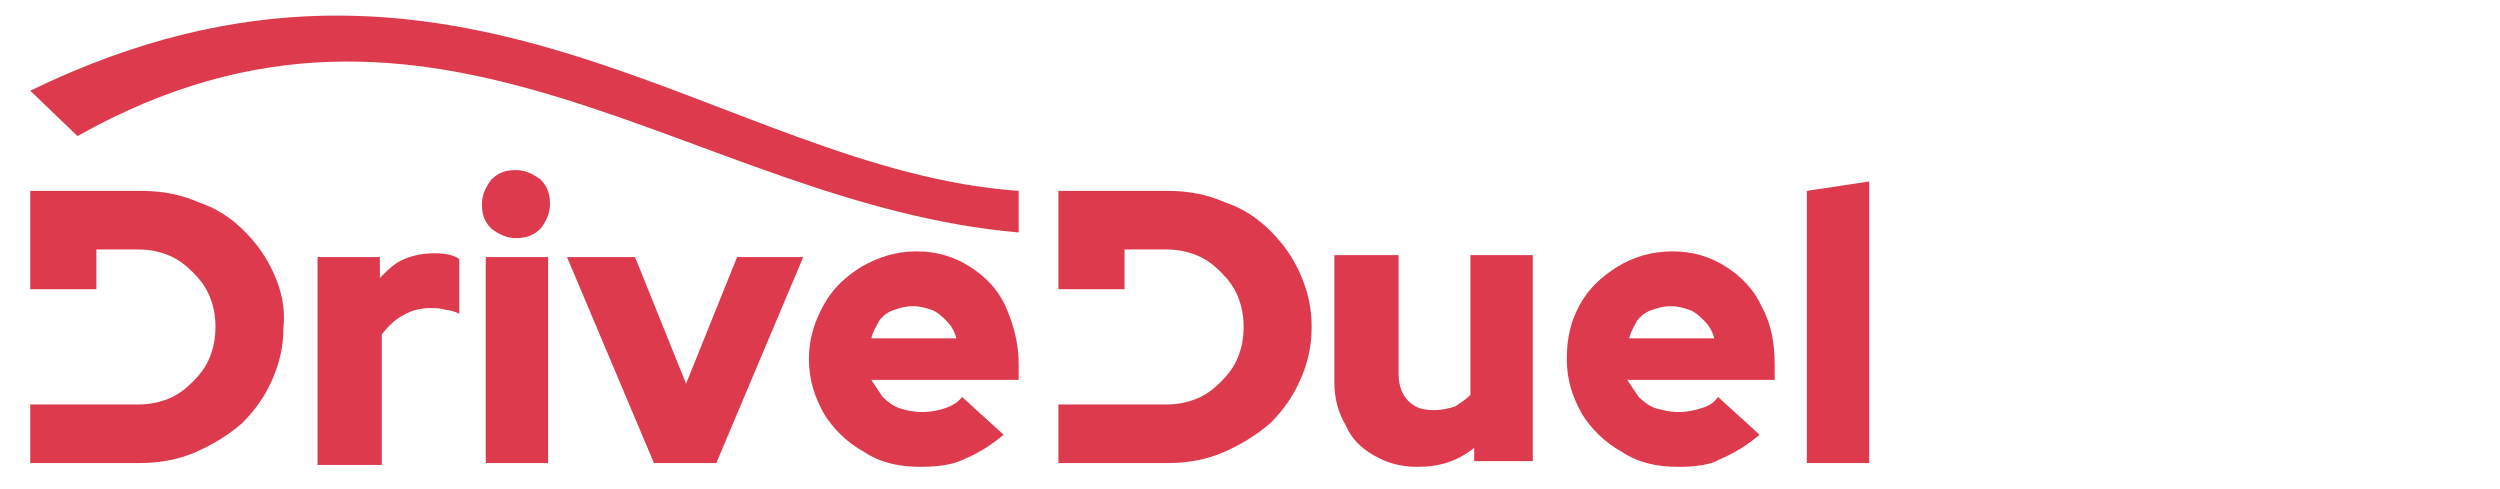 <?xml version="1.0" encoding="utf-8"?>
<svg viewBox="0 0 132.276 25.896" style="enable-background:new 0 0 149.2 26;" xmlns="http://www.w3.org/2000/svg">
  <defs>
    <style type="text/css">
	.st0{fill:#de3a4d;}
</style>
  </defs>
  <path class="st0" d="M16.8,24.5V13.6h3.3v1.1c0.4-0.4,0.8-0.8,1.3-1c0.5-0.2,1-0.3,1.6-0.3c0.6,0,1,0.1,1.3,0.3v2.9&#10;&#9;c-0.2-0.1-0.5-0.2-0.7-0.2c-0.3-0.1-0.6-0.1-0.8-0.1c-0.5,0-1,0.1-1.5,0.4c-0.4,0.2-0.8,0.6-1.1,1v6.9H16.8z"/>
  <path class="st0" d="M27.3,12.6c-0.5,0-0.9-0.2-1.3-0.5c-0.4-0.4-0.5-0.8-0.5-1.3c0-0.5,0.2-0.9,0.5-1.3C26.4,9.1,26.8,9,27.3,9&#10;&#9;s0.9,0.2,1.3,0.5c0.4,0.4,0.5,0.8,0.5,1.3c0,0.5-0.2,0.9-0.5,1.3C28.3,12.4,27.9,12.6,27.3,12.6z M25.7,24.5V13.6H29v10.9H25.7z"/>
  <path class="st0" d="M34.6,24.5L30,13.6h3.6l2.7,6.7l2.7-6.7h3.5l-4.6,10.9H34.6z"/>
  <path class="st0" d="M48.7,24.7c-1.1,0-2.1-0.2-3-0.8c-0.9-0.5-1.6-1.2-2.1-2c-0.5-0.9-0.8-1.8-0.8-2.9s0.3-2,0.8-2.9&#10;&#9;c0.5-0.9,1.2-1.5,2-2c0.9-0.5,1.8-0.8,2.9-0.8c1.1,0,2,0.3,2.8,0.8c0.8,0.5,1.5,1.2,1.9,2.1s0.7,1.9,0.7,3.1v0.8h-7.8&#10;&#9;c0.2,0.3,0.4,0.6,0.6,0.9c0.3,0.3,0.6,0.5,0.9,0.6s0.7,0.2,1.2,0.2c0.5,0,0.9-0.1,1.2-0.2s0.7-0.3,0.9-0.6l2.2,2&#10;&#9;c-0.7,0.6-1.4,1-2.1,1.3C50.4,24.6,49.6,24.7,48.7,24.7z M46.1,17.9h4.5c-0.1-0.4-0.3-0.7-0.5-0.9s-0.5-0.5-0.8-0.6&#10;&#9;c-0.3-0.1-0.6-0.2-1-0.2c-0.4,0-0.7,0.1-1,0.2c-0.3,0.1-0.6,0.3-0.8,0.6C46.4,17.2,46.2,17.5,46.1,17.9z"/>
  <path class="st0" d="M68.8,14.5c-0.4-0.9-0.9-1.6-1.6-2.3c-0.7-0.7-1.5-1.2-2.4-1.5c-0.9-0.4-1.9-0.6-3-0.6h-5.8l0,5.2h3.5v-2.1h2.2&#10;&#9;c0.6,0,1.1,0.1,1.6,0.3c0.5,0.2,0.9,0.5,1.3,0.9c0.4,0.4,0.7,0.8,0.9,1.3c0.2,0.5,0.3,1,0.3,1.6c0,0.6-0.1,1.1-0.3,1.6&#10;&#9;c-0.2,0.5-0.5,0.9-0.9,1.3c-0.4,0.4-0.8,0.7-1.3,0.9c-0.5,0.2-1,0.3-1.6,0.3h-2.2h-3.5v3.1h5.8c1.1,0,2.1-0.2,3-0.6&#10;&#9;c0.9-0.4,1.7-0.9,2.4-1.5c0.7-0.7,1.2-1.4,1.6-2.3s0.6-1.8,0.6-2.8C69.4,16.3,69.2,15.4,68.8,14.5z"/>
  <path class="st0" d="M14.5,14.5c-0.4-0.9-0.9-1.6-1.6-2.3c-0.7-0.7-1.5-1.2-2.4-1.5c-0.9-0.4-1.9-0.6-3-0.6H1.6l0,5.2h3.5v-2.1h2.2&#10;&#9;c0.6,0,1.1,0.1,1.6,0.3c0.5,0.2,0.9,0.5,1.3,0.9c0.4,0.4,0.7,0.8,0.9,1.3c0.2,0.5,0.3,1,0.3,1.6c0,0.6-0.1,1.1-0.3,1.6&#10;&#9;c-0.2,0.5-0.5,0.9-0.9,1.3c-0.4,0.4-0.8,0.7-1.3,0.9c-0.5,0.2-1,0.3-1.6,0.3H5.2H1.6v3.1h5.8c1.1,0,2.1-0.2,3-0.6&#10;&#9;c0.9-0.4,1.7-0.9,2.4-1.5c0.7-0.7,1.2-1.4,1.6-2.3s0.6-1.8,0.6-2.8C15.1,16.3,14.9,15.4,14.5,14.5z"/>
  <path class="st0" d="M75,24.7c-0.9,0-1.6-0.2-2.3-0.6c-0.7-0.4-1.2-0.9-1.5-1.6c-0.4-0.7-0.6-1.4-0.6-2.3v-6.7H74v6.3&#10;&#9;c0,0.6,0.2,1.1,0.5,1.4c0.4,0.4,0.8,0.5,1.4,0.5c0.4,0,0.8-0.1,1.1-0.2c0.3-0.2,0.6-0.4,0.8-0.6v-7.4h3.3v10.9H78v-0.7&#10;&#9;C77.1,24.4,76.2,24.7,75,24.7z"/>
  <path class="st0" d="M88.8,24.7c-1.1,0-2.1-0.2-3-0.8c-0.9-0.5-1.6-1.2-2.1-2c-0.5-0.9-0.8-1.8-0.8-2.9s0.2-2,0.7-2.9&#10;&#9;c0.5-0.9,1.2-1.5,2-2s1.8-0.8,2.9-0.8c1.1,0,2,0.3,2.8,0.8c0.8,0.5,1.5,1.2,1.9,2.1c0.5,0.9,0.7,1.9,0.7,3.1v0.8h-7.8&#10;&#9;c0.2,0.3,0.4,0.6,0.6,0.9c0.3,0.3,0.6,0.5,0.9,0.6c0.4,0.1,0.7,0.2,1.2,0.2c0.5,0,0.9-0.1,1.2-0.2c0.4-0.1,0.7-0.3,0.9-0.6l2.2,2&#10;&#9;c-0.7,0.6-1.4,1-2.1,1.3C90.5,24.6,89.7,24.7,88.8,24.7z M86.2,17.9h4.5c-0.1-0.4-0.3-0.7-0.5-0.9s-0.5-0.5-0.8-0.6&#10;&#9;c-0.3-0.1-0.6-0.2-1-0.2c-0.4,0-0.7,0.1-1,0.2s-0.6,0.3-0.8,0.6C86.5,17.2,86.3,17.5,86.2,17.9z"/>
  <path class="st0" d="M95.6,24.5V10.1l3.3-0.5v14.9H95.6z"/>
  <path class="st0" d="M1.6,4.8l2.5,2.4c19-10.7,32.5,3.6,49.8,5.1v-2.2C38.1,9,24.2-6.2,1.6,4.8z"/>
</svg>
